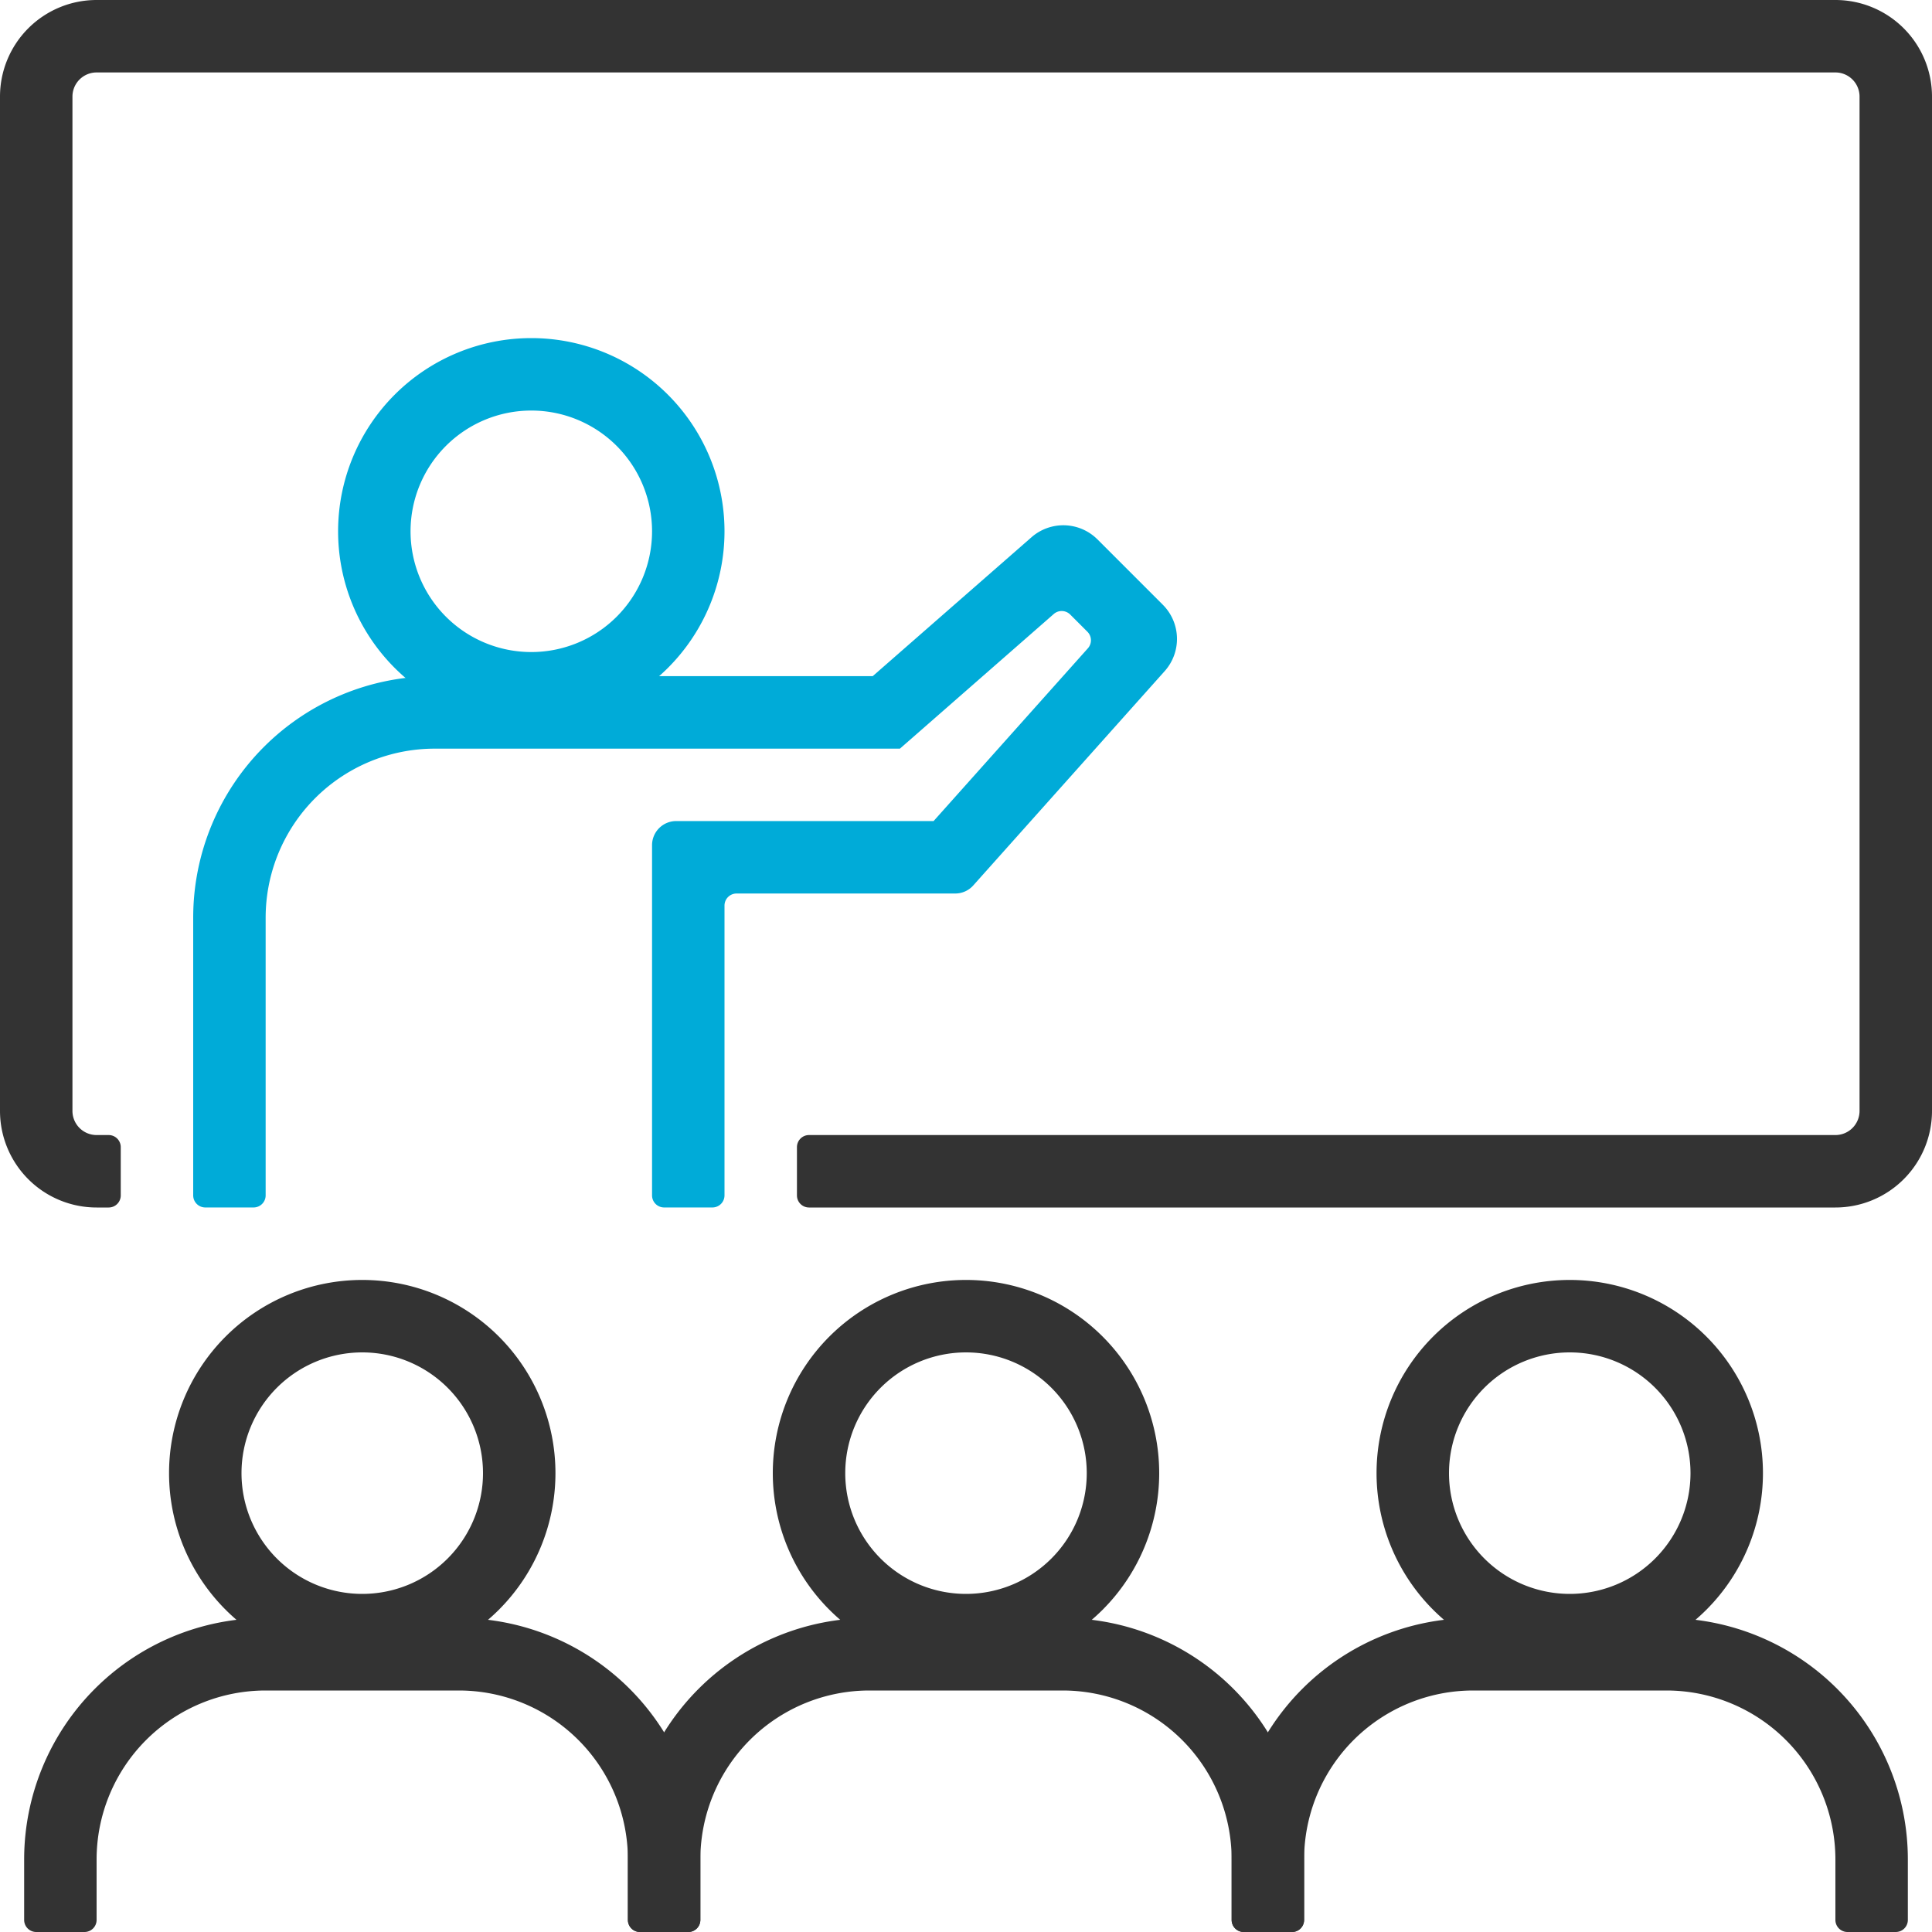 <svg id="dx-backoffice-06-01" xmlns="http://www.w3.org/2000/svg" width="48" height="48" viewBox="0 0 48 48">
  <rect id="Rectangle_14415" data-name="Rectangle 14415" width="48" height="48" opacity="0"/>
  <path id="Path_1339" data-name="Path 1339" d="M68.8,107.8a3,3,0,1,1-3,3,3,3,0,0,1,3-3m0-1.8a4.8,4.8,0,0,0-4.8,4.8h0a4.8,4.8,0,0,0,9.6,0h0a4.8,4.8,0,0,0-4.8-4.8Z" transform="translate(-44.8 -74.2)" fill="#333"/>
  <path id="Path_1340" data-name="Path 1340" d="M18.8,107.8a3,3,0,1,1-3,3,3,3,0,0,1,3-3m0-1.8a4.8,4.8,0,0,0-4.8,4.8h0a4.8,4.8,0,0,0,9.6,0h0a4.8,4.8,0,0,0-4.8-4.8Z" transform="translate(-9.8 -74.2)" fill="#333"/>
  <path id="Path_1341" data-name="Path 1341" d="M118.8,107.8a3,3,0,1,1-3,3,3,3,0,0,1,3-3m0-1.8a4.8,4.8,0,0,0-4.8,4.8h0a4.8,4.8,0,0,0,9.6,0h0a4.8,4.8,0,0,0-4.8-4.8Z" transform="translate(-79.8 -74.2)" fill="#333"/>
  <path id="Path_1342" data-name="Path 1342" d="M32.8,29.8a3,3,0,1,1-3,3,3,3,0,0,1,3-3m0-1.8A4.8,4.8,0,0,0,28,32.8h0a4.8,4.8,0,0,0,9.6,0h0A4.8,4.8,0,0,0,32.8,28Z" transform="translate(-19.6 -19.6)" fill="#00abd8"/>
  <path id="Path_1343" data-name="Path 1343" d="M45.6,0H2.4A2.4,2.4,0,0,0,0,2.4V27.6A2.4,2.4,0,0,0,2.4,30h.3a.3.3,0,0,0,.3-.3V28.5a.3.3,0,0,0-.3-.3H2.4a.6.6,0,0,1-.6-.6V2.4a.6.6,0,0,1,.6-.6H45.6a.6.6,0,0,1,.6.6V27.6a.6.6,0,0,1-.6.6H20.1a.3.3,0,0,0-.3.3v1.2a.3.3,0,0,0,.3.3H45.6A2.4,2.4,0,0,0,48,27.6V2.4A2.4,2.4,0,0,0,45.6,0Z" fill="#333"/>
  <path id="Path_1344" data-name="Path 1344" d="M3.8,140A4.2,4.2,0,0,1,8,135.8h4.8A4.2,4.2,0,0,1,17,140v1.5a.3.3,0,0,0,.3.3h1.2a.3.3,0,0,0,.3-.3V140a6,6,0,0,0-6-6H8a6,6,0,0,0-6,6v1.5a.3.3,0,0,0,.3.3H3.5a.3.3,0,0,0,.3-.3Z" transform="translate(-1.4 -93.8)" fill="#333"/>
  <path id="Path_1345" data-name="Path 1345" d="M53.8,140a4.2,4.2,0,0,1,4.2-4.2h4.8A4.2,4.2,0,0,1,67,140v1.5a.3.3,0,0,0,.3.3h1.2a.3.3,0,0,0,.3-.3V140a6,6,0,0,0-6-6H58a6,6,0,0,0-6,6v1.5a.3.3,0,0,0,.3.3h1.2a.3.3,0,0,0,.3-.3Z" transform="translate(-36.4 -93.8)" fill="#333"/>
  <path id="Path_1346" data-name="Path 1346" d="M103.8,140a4.2,4.2,0,0,1,4.2-4.2h4.8A4.2,4.2,0,0,1,117,140v1.5a.3.3,0,0,0,.3.3h1.2a.3.3,0,0,0,.3-.3V140a6,6,0,0,0-6-6H108a6,6,0,0,0-6,6v1.5a.3.3,0,0,0,.3.3h1.2a.3.3,0,0,0,.3-.3Z" transform="translate(-71.4 -93.8)" fill="#333"/>
  <path id="Path_1347" data-name="Path 1347" d="M17.8,60.153v-6.9a4.2,4.2,0,0,1,4.2-4.2H33.558l.509-.445,3.313-2.9a.3.3,0,0,1,.41.014l.426.426a.3.3,0,0,1,.012.412l-3.833,4.292H28a.6.6,0,0,0-.6.6v8.7a.3.3,0,0,0,.3.3h1.2a.3.3,0,0,0,.3-.3v-7.2a.3.3,0,0,1,.3-.3h5.432a.6.6,0,0,0,.448-.2l4.757-5.326a1.2,1.2,0,0,0-.047-1.648l-1.623-1.623a1.2,1.2,0,0,0-1.639-.055l-3.946,3.452H22a6,6,0,0,0-6,6v6.9a.3.3,0,0,0,.3.3h1.2a.3.3,0,0,0,.3-.3Z" transform="translate(-11.2 -30.453)" fill="#00abd8"/>
</svg>
